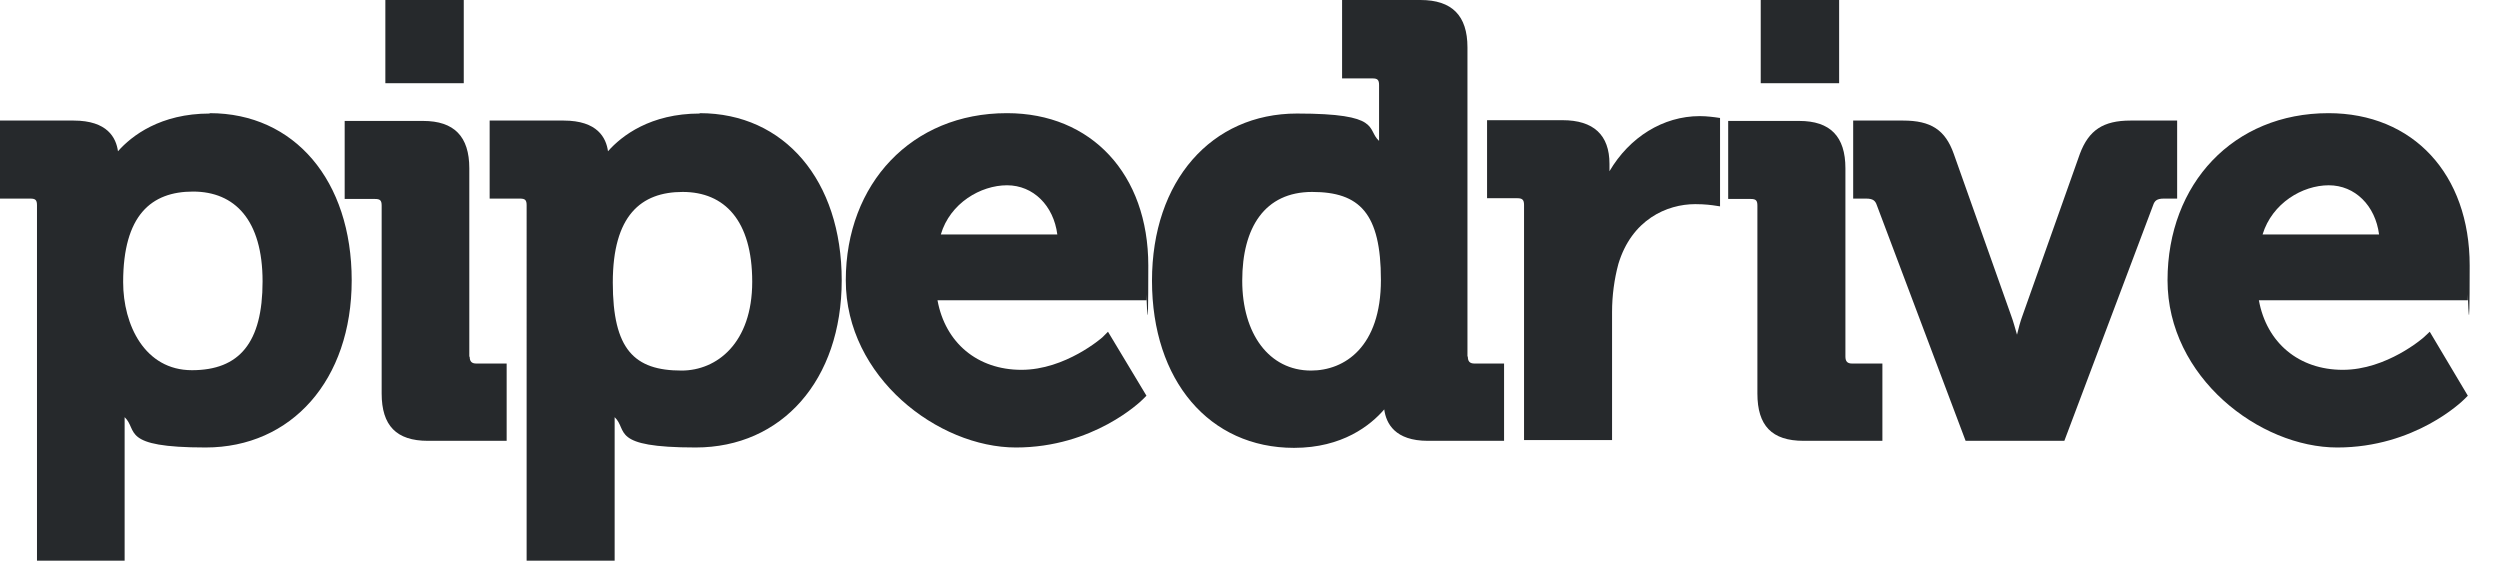 <?xml version="1.0" encoding="UTF-8"?>
<svg id="Layer_1" data-name="Layer 1" xmlns="http://www.w3.org/2000/svg" version="1.1" viewBox="0 0 676 151.7">
  <defs>
    <style>
      .cls-1 {
        fill: #26292c;
        fill-rule: evenodd;
        stroke-width: 0px;
      }
    </style>
  </defs>
  <g id="Pipedrive_full_logo_dark" data-name="Pipedrive full logo dark">
    <g id="Pipedrive_full_logo" data-name="Pipedrive full logo">
      <g id="Logo">
        <g id="Clip-8">
          <path id="path-3" class="cls-1" d="M127,96.4c0,1.3.5,1.9,1.8,1.9h8.2v20.9h-21.3c-8.5,0-12.5-4.1-12.5-12.8v-50.8c0-1.4-.4-1.8-1.8-1.8h-8.2v-21.1h21.2c8.4,0,12.5,4.2,12.5,12.8v51Z"/>
        </g>
        <g id="Clip-11">
          <path id="path-5" class="cls-1" d="M184.3,100.2c9.5,0,19.1-7.4,19.1-24s-7.5-24.3-18.8-24.3-18.9,6.4-18.9,24.5,5.8,23.8,18.6,23.8ZM189.2,30.6c22.9,0,38.4,18.2,38.4,45.2s-16.2,45.2-39.5,45.2-18.2-4.7-21.9-8.2c0,.8,0,1.7,0,2.7v36.1h-23.8V55.5c0-1.4-.4-1.8-1.8-1.8h-8.2v-21.1h20c9.2,0,11.5,4.7,12,8.3,3.7-4.2,11.5-10.2,24.8-10.2Z"/>
        </g>
        <g id="Clip-14">
          <path id="path-7" class="cls-1" d="M254.3,63.4h31.6c-1-7.8-6.5-13.3-13.6-13.3s-15.4,4.8-17.9,13.3ZM272.3,30.6c22.8,0,38.2,16.5,38.2,41.2s-.5,7.6-.5,7.8v1.6h-56.5c2.1,11.5,10.8,18.8,22.7,18.8s21.8-8.7,21.9-8.8l1.5-1.5,10.4,17.3-1,1c-.5.5-13.3,13-34.3,13s-46-19-46-45.2,17.9-45.2,43.5-45.2Z"/>
        </g>
        <g id="Clip-17">
          <path id="path-9" class="cls-1" d="M354.5,100.2c9.1,0,18.9-6.4,18.9-24.5s-5.8-23.8-18.6-23.8-18.9,9.6-18.9,24,7.3,24.3,18.6,24.3ZM396.9,96.4c0,1.3.5,1.9,1.8,1.9h8v20.9h-20.6c-8.9,0-11.3-4.7-11.8-8.5-3.7,4.3-11.3,10.4-24.4,10.4-22.9,0-38.4-18.2-38.4-45.2s16.1-45.2,39.2-45.2,18.7,4.2,22.2,7.4v-15.1c0-1.4-.4-1.8-1.8-1.8h-8.2V0h21.2c8.5,0,12.7,4.2,12.7,12.8v83.6Z"/>
        </g>
        <g id="Clip-20">
          <path id="path-11" class="cls-1" d="M459.7,31.4c1.9,0,3.9.3,4,.3l1.4.2v23.9l-2-.3s-2-.3-4.7-.3c-7.7,0-17.2,4.2-20.8,16.2-1.1,4.1-1.7,8.5-1.7,13v34.6h-23.8v-63.6c0-1.4-.5-1.8-1.8-1.8h-8.2v-21.1h20.4c8.4,0,12.7,4,12.7,11.8v2c5.4-9.2,14.5-14.9,24.4-14.9Z"/>
        </g>
        <g id="Clip-23">
          <path id="path-13" class="cls-1" d="M499,96.4c0,1.3.5,1.9,1.8,1.9h8.2v20.9h-21.3c-8.6,0-12.5-4.1-12.5-12.8v-50.8c0-1.4-.4-1.8-1.8-1.8h-6.1v-21.1h19.2c8.4,0,12.5,4.2,12.5,12.8v51Z"/>
        </g>
        <g id="Clip-26">
          <path id="path-15" class="cls-1" d="M588.7,32.6v21.1h-3.6c-1.9,0-2.5.6-2.9,1.8l-24,63.7h-26.7l-24-63.7c-.4-1.2-1-1.8-2.9-1.8h-3.5v-21.1h13.5c7.5,0,11.4,2.5,13.7,9l15.5,43.7c.6,1.6,1.1,3.5,1.6,5.2.4-1.7.9-3.6,1.5-5.2l15.5-43.7c2.4-6.4,6.3-9,13.7-9h12.7Z"/>
        </g>
        <g id="Clip-29">
          <path id="path-17" class="cls-1" d="M611.7,63.4h31.6c-1-7.8-6.5-13.3-13.6-13.3s-15.3,4.8-17.9,13.3ZM629.6,30.6c22.9,0,38.2,16.5,38.2,41.2s-.5,7.6-.5,7.8v1.6h-56.5c2.1,11.5,10.8,18.8,22.7,18.8s21.8-8.7,21.9-8.8l1.6-1.5,10.3,17.3-1,1c-.5.5-13.3,13-34.3,13s-45.9-19-45.9-45.2,17.9-45.2,43.5-45.2Z"/>
        </g>
        <g id="Clip-32">
          <polygon id="path-19" class="cls-1" points="104.2 0 125.4 0 125.4 22.5 104.2 22.5 104.2 0"/>
        </g>
        <g id="Clip-35">
          <polygon id="path-21" class="cls-1" points="476.1 0 497.3 0 497.3 22.5 476.1 22.5 476.1 0"/>
        </g>
        <g id="Clip-5">
          <path id="path-23" class="cls-1" d="M33.3,76.3c0,11.5,5.8,23.8,18.6,23.8s19.1-7.4,19.1-24-7.5-24.3-18.8-24.3-18.9,6.4-18.9,24.5ZM56.7,30.6c22.9,0,38.4,18.2,38.4,45.2s-16.3,45.2-39.5,45.2-18.2-4.7-21.9-8.2c0,.8,0,1.7,0,2.7v36.1H10V55.5c0-1.4-.4-1.8-1.8-1.8H0v-21.1h19.9c9.2,0,11.5,4.7,12,8.3,3.7-4.2,11.5-10.2,24.8-10.2Z"/>
        </g>
      </g>
    </g>
  </g>
</svg>